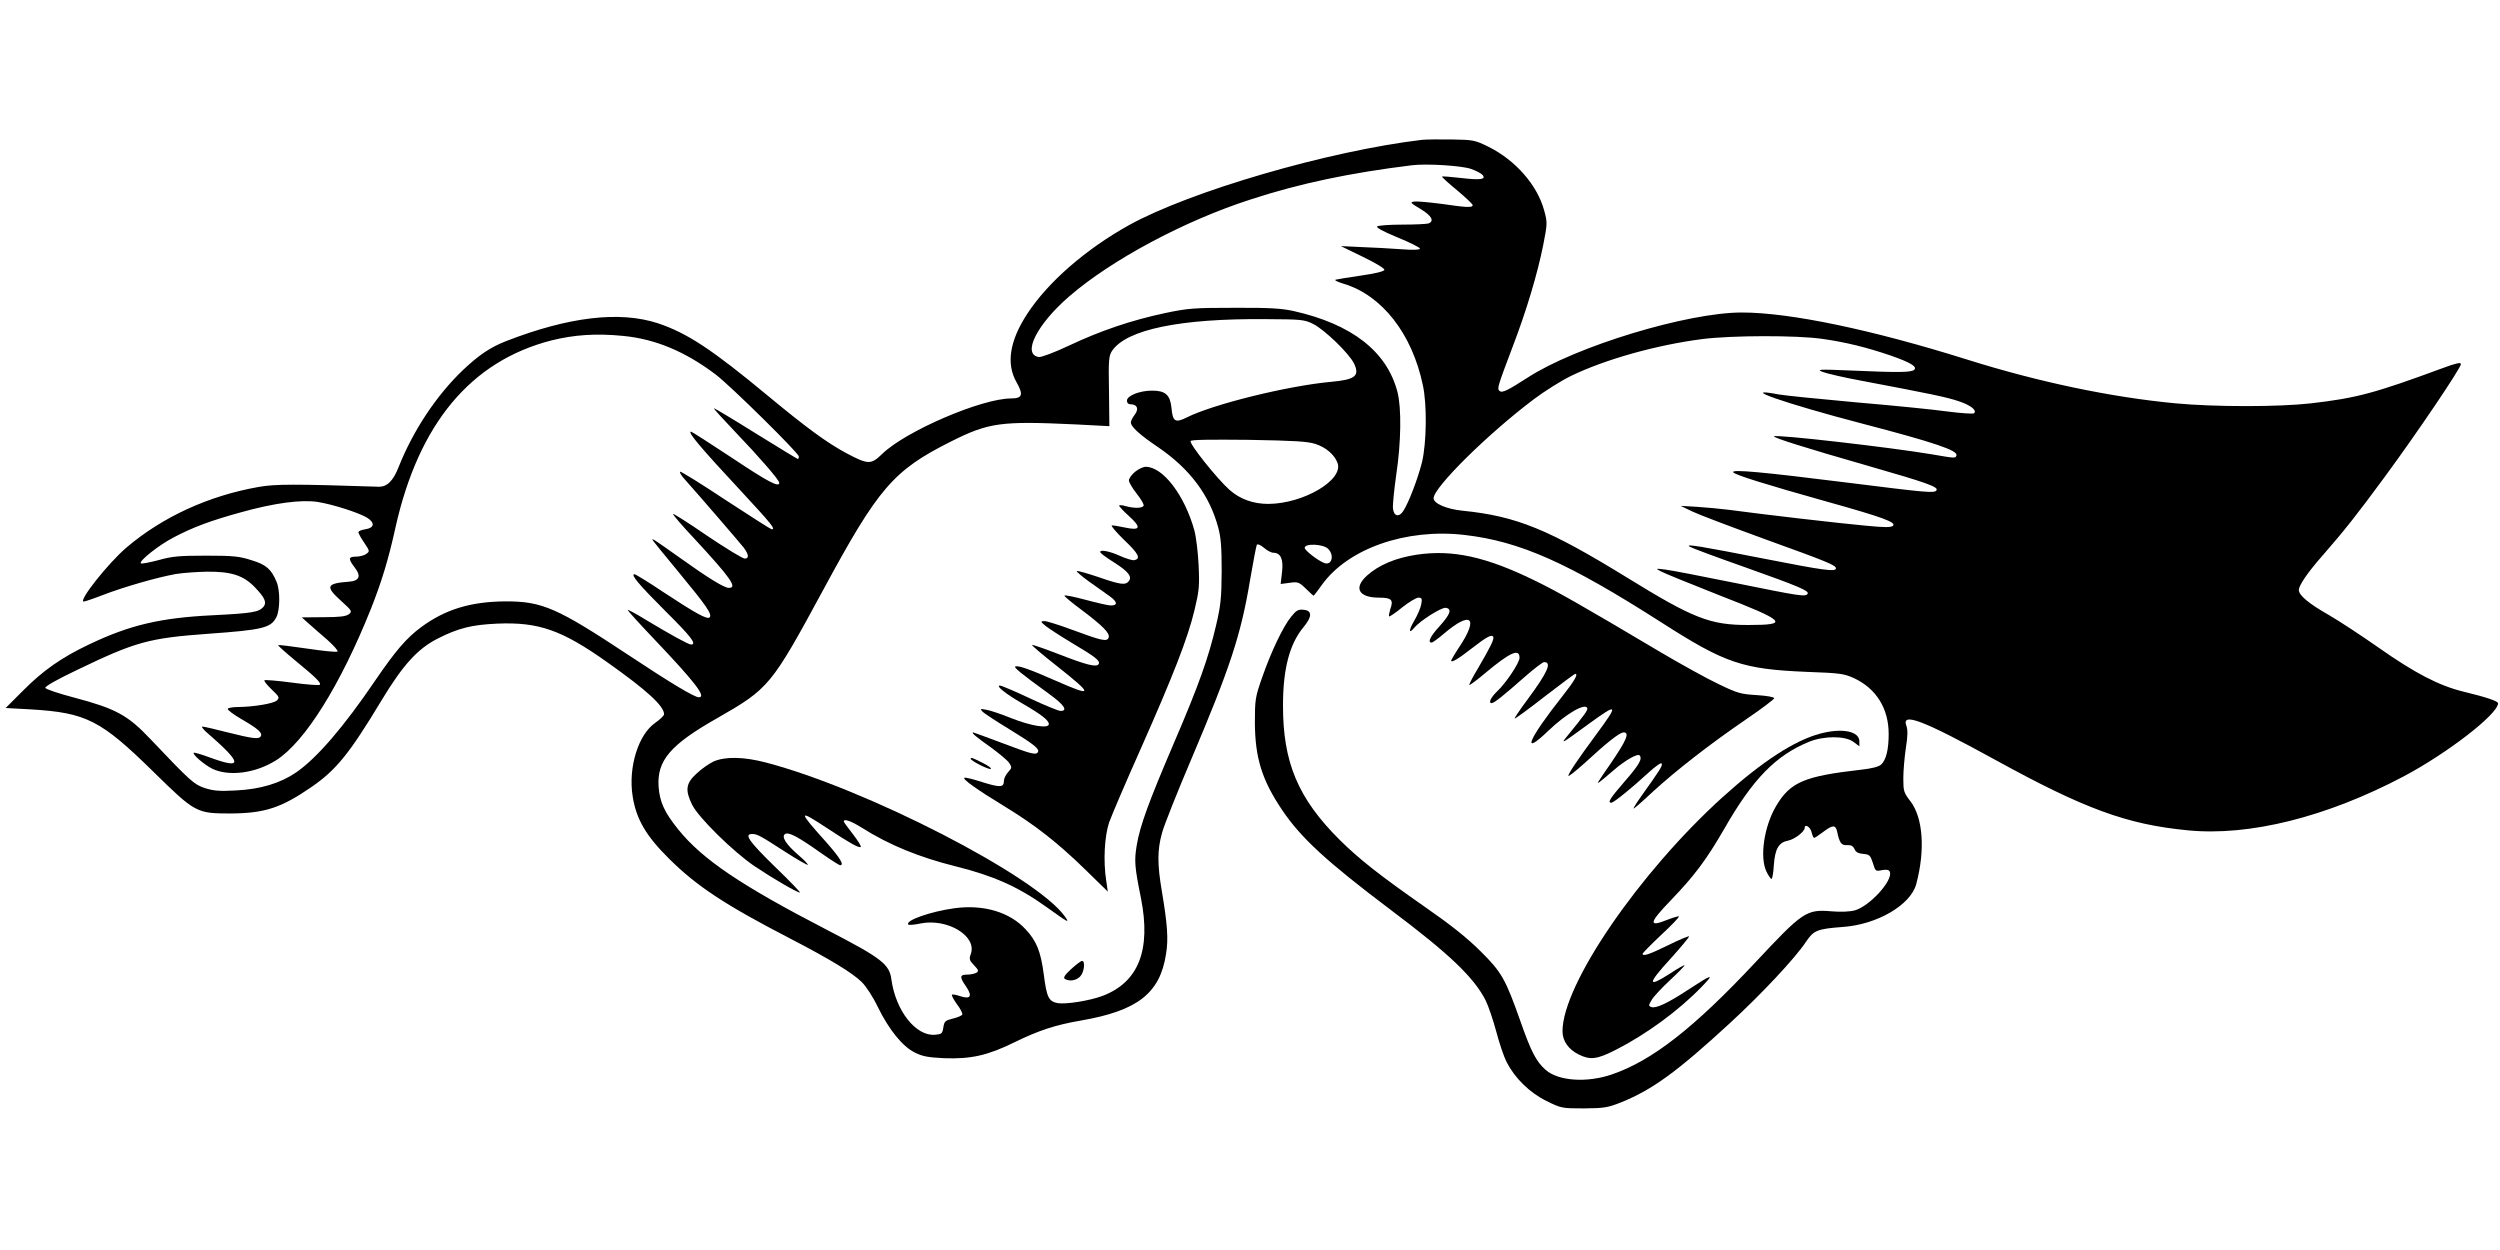 <?xml version="1.0" standalone="no"?>
<!DOCTYPE svg PUBLIC "-//W3C//DTD SVG 20010904//EN"
 "http://www.w3.org/TR/2001/REC-SVG-20010904/DTD/svg10.dtd">
<svg version="1.0" xmlns="http://www.w3.org/2000/svg"
 width="1280pt" height="640pt" viewBox="0 0 1280 640"
 preserveAspectRatio="xMidYMid meet">
<g transform="translate(0,640) scale(0.1,-0.1)"
fill="#000000" stroke="none">
<path d="M7280 5684 c-478 -57 -1186 -263 -1500 -437 -221 -123 -414 -291
-520 -453 -91 -139 -109 -256 -56 -350 37 -65 31 -84 -27 -84 -151 0 -539
-167 -659 -283 -59 -57 -72 -57 -187 4 -98 53 -201 128 -406 298 -280 232
-407 316 -557 366 -196 64 -457 33 -778 -92 -81 -32 -137 -70 -219 -147 -137
-131 -255 -309 -330 -497 -28 -72 -60 -103 -104 -101 -430 14 -526 14 -612 -1
-256 -45 -492 -153 -677 -310 -94 -80 -250 -277 -219 -277 5 0 50 15 99 34
106 41 281 91 372 107 36 6 108 11 160 12 125 1 187 -19 246 -81 50 -52 61
-77 43 -99 -23 -27 -58 -33 -258 -43 -269 -13 -427 -50 -636 -150 -141 -67
-236 -134 -338 -237 l-88 -88 128 -7 c285 -17 359 -55 629 -320 213 -209 220
-213 394 -213 175 1 259 28 417 137 125 87 192 169 357 443 110 182 185 264
288 316 105 53 172 70 303 76 213 9 331 -32 566 -199 202 -143 289 -223 289
-265 0 -7 -20 -26 -44 -43 -88 -60 -140 -229 -117 -376 18 -117 68 -203 185
-319 143 -142 285 -236 621 -410 206 -107 318 -175 367 -223 21 -20 58 -76 82
-127 58 -118 127 -203 190 -234 39 -20 69 -25 150 -29 138 -5 223 14 361 82
123 60 207 88 340 111 289 50 404 139 435 340 13 77 7 153 -21 320 -24 141
-24 213 1 302 11 40 78 208 149 375 198 467 254 635 301 916 16 95 32 177 35
183 4 5 19 -1 37 -16 16 -14 37 -25 47 -25 38 0 53 -33 45 -99 l-7 -61 46 6
c42 6 48 4 83 -30 20 -20 38 -36 40 -36 1 0 20 24 41 54 133 187 431 292 732
257 284 -33 529 -142 1006 -447 329 -211 416 -240 746 -254 169 -6 190 -9 241
-32 114 -53 178 -155 178 -286 0 -80 -13 -133 -39 -157 -13 -11 -48 -20 -103
-26 -290 -33 -362 -63 -435 -187 -61 -104 -84 -260 -49 -334 10 -21 22 -38 26
-38 4 0 10 31 12 70 6 84 25 117 73 126 32 6 85 46 85 65 0 23 29 5 35 -21 4
-17 10 -30 13 -30 4 0 25 14 46 30 49 37 64 38 72 3 12 -59 22 -72 51 -70 20
1 30 -4 38 -20 6 -16 20 -23 45 -25 32 -3 36 -7 49 -46 13 -43 14 -44 47 -37
25 4 36 2 40 -9 17 -44 -104 -176 -179 -197 -26 -7 -72 -9 -119 -5 -130 11
-147 -1 -392 -263 -313 -334 -526 -501 -733 -572 -128 -44 -274 -34 -339 23
-49 43 -75 94 -129 248 -77 218 -96 252 -205 360 -67 67 -151 134 -285 227
-229 160 -335 243 -436 343 -213 212 -291 397 -290 690 0 186 34 314 105 399
45 54 45 85 0 89 -26 3 -37 -3 -62 -34 -42 -50 -105 -183 -150 -313 -35 -100
-37 -113 -37 -231 1 -180 36 -293 138 -445 98 -146 229 -266 562 -517 298
-224 422 -343 482 -461 14 -29 38 -100 54 -159 15 -58 39 -129 53 -156 42 -82
118 -157 204 -199 75 -37 78 -38 192 -38 104 1 122 4 190 31 159 64 287 157
551 400 166 152 340 338 395 421 40 60 58 67 189 77 175 12 347 112 376 219
47 175 35 341 -30 425 -34 44 -36 52 -36 117 0 39 6 108 13 155 10 62 10 93 3
113 -28 73 84 30 454 -173 458 -252 675 -331 984 -361 317 -32 714 68 1108
276 223 118 483 319 483 374 0 11 -58 31 -178 60 -123 30 -247 94 -432 224
-91 64 -206 139 -256 168 -101 57 -154 101 -154 128 0 24 46 91 121 176 109
125 174 206 320 405 167 227 389 556 389 576 0 10 -25 5 -97 -22 -347 -128
-438 -152 -670 -179 -165 -19 -494 -19 -695 0 -329 31 -700 109 -1063 223
-490 154 -910 242 -1157 242 -279 0 -849 -173 -1096 -333 -104 -67 -132 -81
-145 -68 -12 12 -10 20 66 221 72 187 129 379 158 524 22 112 22 117 5 179
-35 129 -146 256 -284 325 -71 35 -78 36 -190 38 -65 1 -133 0 -152 -2z m252
-149 c26 -9 52 -23 59 -31 19 -23 -12 -27 -113 -15 -51 6 -93 9 -95 7 -2 -2
32 -33 77 -70 44 -37 80 -71 80 -76 0 -14 -27 -13 -158 6 -62 8 -125 14 -140
12 -25 -3 -22 -6 31 -38 57 -34 72 -62 41 -74 -9 -3 -68 -6 -132 -6 -64 0
-123 -4 -130 -9 -9 -5 25 -24 102 -56 64 -26 116 -52 116 -58 0 -6 -34 -8 -97
-3 -54 4 -145 9 -203 11 l-105 5 113 -55 c70 -34 112 -60 110 -67 -3 -8 -50
-19 -120 -29 -64 -9 -122 -19 -130 -21 -7 -3 12 -12 42 -21 196 -59 350 -256
405 -519 22 -101 19 -294 -4 -393 -21 -84 -68 -208 -96 -251 -22 -34 -49 -28
-53 13 -2 18 6 96 17 174 25 167 27 341 6 422 -54 208 -234 348 -534 415 -60
13 -124 17 -301 16 -206 0 -236 -2 -355 -27 -170 -36 -330 -90 -493 -167 -72
-34 -141 -60 -153 -58 -88 13 -10 168 156 311 215 186 588 386 926 495 253 83
512 137 829 176 74 9 255 -2 302 -19z m-808 -794 c58 -29 185 -152 209 -203
30 -63 5 -82 -118 -93 -221 -20 -605 -115 -738 -182 -60 -30 -73 -22 -79 49
-7 66 -31 88 -99 88 -64 0 -129 -26 -129 -51 0 -12 7 -19 19 -19 34 0 43 -24
21 -53 -11 -14 -20 -32 -20 -40 0 -22 45 -63 143 -129 160 -110 260 -244 304
-408 14 -50 18 -102 18 -225 -1 -139 -5 -176 -29 -278 -39 -166 -87 -302 -215
-600 -128 -299 -174 -423 -191 -525 -13 -79 -11 -109 22 -272 52 -265 -13
-429 -197 -499 -67 -25 -188 -44 -230 -37 -46 9 -56 30 -71 148 -15 115 -37
171 -93 230 -81 88 -215 128 -363 108 -125 -17 -257 -64 -237 -84 3 -3 32 -1
63 6 137 27 288 -64 257 -155 -10 -27 -8 -34 16 -59 23 -24 25 -30 13 -38 -8
-5 -30 -10 -47 -10 -40 0 -41 -12 -6 -62 33 -49 22 -66 -32 -48 -20 7 -39 10
-41 7 -3 -3 8 -24 25 -48 18 -23 30 -47 28 -53 -2 -6 -23 -15 -48 -21 -40 -10
-44 -14 -49 -45 -5 -32 -8 -35 -43 -38 -98 -8 -201 123 -223 283 -10 79 -52
110 -328 253 -443 229 -640 362 -764 516 -70 87 -94 139 -100 218 -9 134 60
215 300 351 266 152 277 166 543 657 282 522 358 611 653 759 195 98 256 106
640 88 l172 -9 -2 179 c-3 162 -1 181 16 207 74 109 349 166 786 162 184 -1
198 -2 244 -25z m-3532 -61 c164 -16 317 -80 473 -198 76 -58 425 -402 425
-419 0 -7 -2 -13 -5 -13 -3 0 -99 59 -214 130 -115 72 -212 130 -216 130 -4 0
46 -55 110 -122 120 -125 225 -246 225 -260 0 -26 -61 7 -241 127 -112 74
-207 135 -211 135 -20 0 46 -79 265 -314 149 -161 169 -186 148 -186 -4 0
-111 68 -236 150 -125 83 -230 148 -233 145 -3 -3 4 -15 14 -28 92 -103 294
-338 312 -361 26 -35 28 -56 5 -56 -10 0 -96 52 -191 116 -94 65 -174 115
-176 113 -3 -3 47 -61 111 -129 185 -200 220 -250 175 -250 -24 0 -104 49
-248 152 -127 90 -144 102 -144 95 0 -2 61 -78 136 -168 142 -172 172 -215
157 -230 -12 -12 -69 19 -236 129 -76 51 -143 92 -148 92 -23 0 22 -53 157
-188 132 -131 164 -172 132 -172 -13 0 -104 50 -232 127 -48 30 -90 52 -92 50
-2 -2 58 -68 134 -148 210 -221 271 -299 230 -299 -23 0 -146 74 -363 218
-363 240 -439 273 -625 273 -180 -1 -311 -41 -435 -133 -74 -55 -129 -119
-231 -268 -164 -242 -301 -401 -408 -475 -81 -55 -182 -86 -307 -92 -85 -5
-116 -2 -160 12 -56 19 -72 33 -279 251 -116 123 -178 156 -389 212 -80 21
-146 43 -149 50 -2 8 60 43 165 93 297 143 365 162 668 184 280 20 322 30 350
85 19 37 20 137 1 181 -27 65 -53 88 -129 111 -62 20 -94 23 -232 23 -136 0
-173 -3 -244 -23 -46 -12 -86 -20 -90 -16 -11 11 93 94 169 133 99 52 188 85
340 127 174 49 313 67 397 54 79 -13 208 -54 253 -81 41 -26 37 -52 -10 -59
-19 -3 -35 -9 -35 -15 0 -5 13 -30 30 -54 28 -42 29 -44 10 -57 -10 -8 -34
-14 -52 -14 -40 0 -41 -11 -6 -57 33 -42 23 -67 -28 -71 -119 -9 -125 -24 -42
-99 56 -51 57 -53 39 -68 -15 -11 -47 -15 -130 -15 l-111 -1 36 -32 c19 -17
62 -55 95 -83 32 -29 56 -55 52 -60 -5 -4 -74 3 -154 15 -81 12 -148 20 -150
18 -2 -2 38 -38 89 -80 105 -86 133 -114 124 -123 -4 -4 -68 1 -142 11 -75 10
-138 15 -141 12 -4 -3 13 -24 37 -47 39 -37 41 -42 27 -56 -16 -16 -117 -33
-200 -34 -26 0 -49 -4 -52 -9 -3 -5 29 -29 72 -54 83 -48 108 -70 97 -87 -10
-16 -41 -12 -169 20 -65 17 -123 30 -130 30 -6 0 3 -12 19 -27 185 -160 192
-194 24 -133 -45 17 -84 28 -87 26 -8 -9 55 -62 95 -82 86 -41 221 -23 326 43
147 92 331 387 487 778 54 137 89 251 125 415 119 532 386 851 798 957 117 29
229 37 369 23z m6138 -15 c121 -17 229 -44 349 -85 103 -36 138 -57 122 -73
-14 -14 -79 -15 -326 -4 -167 7 -177 6 -141 -8 22 -8 112 -29 200 -45 348 -66
432 -83 494 -104 63 -21 95 -47 79 -62 -4 -4 -65 0 -135 9 -70 10 -281 31
-469 47 -188 17 -365 35 -393 40 -222 42 27 -45 425 -149 372 -97 491 -138
482 -163 -5 -15 -5 -15 -127 6 -207 35 -796 103 -807 92 -7 -6 153 -57 481
-151 303 -87 361 -108 351 -125 -10 -16 -42 -13 -457 39 -439 55 -594 69 -584
53 8 -13 161 -61 482 -151 282 -79 354 -105 336 -123 -9 -9 -44 -9 -144 1
-124 11 -529 58 -698 81 -41 5 -113 12 -160 15 l-85 5 60 -29 c33 -16 200 -79
370 -141 324 -117 365 -134 365 -150 0 -19 -65 -10 -365 49 -332 65 -409 78
-384 62 9 -6 135 -53 280 -104 281 -100 333 -122 324 -137 -10 -17 -39 -12
-365 54 -173 35 -337 67 -365 70 -49 6 -50 6 -22 -9 15 -9 147 -62 293 -120
350 -136 369 -155 154 -155 -194 0 -279 33 -615 240 -406 250 -570 317 -845
345 -83 8 -150 37 -150 64 0 55 277 329 512 506 54 41 140 95 191 120 175 85
439 159 673 189 150 19 481 20 614 1z m-2595 -538 c53 -17 98 -55 113 -97 33
-87 -174 -209 -354 -210 -77 0 -145 24 -199 72 -63 56 -207 236 -199 250 4 7
104 8 298 6 232 -4 301 -8 341 -21z m65 -537 c33 -33 19 -86 -19 -73 -34 13
-101 65 -101 78 0 24 95 20 120 -5z"/>
<path d="M5811 3984 c-17 -14 -31 -34 -31 -44 0 -9 18 -40 41 -69 22 -28 38
-55 34 -61 -8 -13 -50 -13 -93 -1 -17 5 -32 6 -32 2 0 -4 23 -29 52 -55 63
-57 57 -74 -22 -57 -28 6 -58 11 -67 11 -8 0 20 -33 62 -74 75 -71 88 -97 52
-104 -9 -2 -42 8 -73 22 -57 26 -111 35 -99 16 4 -6 36 -29 71 -51 72 -46 92
-72 73 -95 -17 -21 -42 -18 -157 22 -57 19 -106 33 -109 30 -3 -2 25 -26 62
-53 38 -26 85 -61 107 -76 40 -29 42 -47 5 -47 -12 0 -70 13 -129 29 -60 16
-108 26 -108 21 0 -4 39 -37 88 -73 109 -82 147 -120 138 -142 -8 -22 -37 -15
-188 41 -65 24 -128 44 -140 44 -22 -1 -22 -2 7 -26 17 -13 75 -51 130 -84
125 -74 150 -94 140 -110 -11 -18 -61 -5 -208 52 -70 27 -130 48 -133 46 -2
-3 57 -53 131 -111 184 -146 183 -157 -8 -73 -136 60 -192 79 -208 74 -11 -4
24 -33 174 -142 76 -55 96 -86 57 -86 -10 0 -82 29 -158 65 -76 36 -145 65
-153 65 -22 -1 32 -44 114 -91 97 -56 137 -87 137 -106 0 -25 -89 -11 -195 31
-49 20 -106 39 -125 42 -31 6 -33 5 -20 -9 8 -9 71 -50 140 -92 124 -76 154
-100 144 -116 -9 -16 -34 -10 -181 46 -80 30 -148 55 -150 55 -13 0 17 -25 88
-75 44 -32 87 -68 96 -81 15 -23 14 -26 -6 -48 -11 -12 -21 -32 -21 -44 0 -34
-19 -35 -109 -7 -45 15 -87 25 -93 23 -14 -5 64 -61 204 -146 156 -95 270
-184 407 -317 l123 -120 -8 55 c-16 100 -9 229 15 300 13 36 85 205 161 375
168 379 242 569 276 712 23 96 26 121 21 228 -3 66 -13 147 -22 180 -50 180
-161 325 -249 325 -13 0 -38 -12 -55 -26z"/>
<path d="M3653 2501 c-23 -11 -62 -38 -87 -62 -54 -49 -59 -84 -23 -158 31
-65 213 -244 322 -317 94 -63 216 -134 231 -134 4 0 -53 60 -129 133 -133 130
-159 167 -116 167 26 0 42 -9 172 -93 59 -38 110 -67 113 -65 2 3 -19 25 -48
50 -64 55 -89 95 -68 108 18 11 66 -14 180 -95 51 -36 97 -65 101 -65 23 0 2
35 -68 115 -149 166 -149 174 0 76 120 -79 166 -105 174 -97 4 3 -15 32 -40
65 -26 33 -47 62 -47 65 0 16 39 2 94 -33 139 -87 288 -149 480 -197 192 -48
319 -104 461 -206 119 -85 123 -87 97 -50 -147 206 -1018 654 -1531 788 -114
30 -209 31 -268 5z"/>
<path d="M4970 2515 c0 -10 91 -56 102 -52 7 2 -10 16 -39 30 -53 27 -63 31
-63 22z"/>
<path d="M5484 1438 c-33 -30 -41 -44 -32 -50 23 -14 57 -9 78 12 21 21 28 80
10 80 -6 0 -31 -19 -56 -42z"/>
<path d="M7254 3560 c-107 -16 -194 -52 -255 -107 -70 -63 -43 -113 62 -113
64 0 75 -11 57 -60 -5 -17 -8 -33 -6 -36 3 -2 33 18 67 46 34 27 72 50 83 50
18 0 20 -5 15 -33 -3 -18 -19 -56 -36 -85 -29 -49 -29 -71 0 -36 30 36 139
105 161 102 34 -5 24 -33 -33 -96 -46 -50 -61 -82 -39 -82 5 0 33 20 62 45
141 120 181 84 78 -70 -22 -33 -40 -64 -40 -68 0 -12 39 11 105 63 76 59 102
73 110 60 7 -11 -13 -51 -79 -164 -26 -43 -45 -80 -43 -83 2 -2 38 24 78 58
131 110 179 131 179 81 0 -25 -69 -129 -114 -171 -34 -33 -47 -61 -28 -61 12
0 65 43 167 133 48 42 93 77 101 77 41 0 18 -52 -84 -190 -39 -52 -69 -97 -67
-99 2 -2 72 49 154 113 83 64 153 116 156 116 17 0 -3 -35 -62 -110 -181 -229
-217 -318 -74 -180 90 86 188 143 198 114 3 -10 -13 -33 -107 -148 -30 -37
-23 -33 112 66 154 112 158 106 38 -56 -92 -125 -140 -196 -140 -208 0 -6 36
23 81 63 119 110 182 159 202 159 32 0 15 -40 -67 -160 -29 -41 -56 -82 -61
-90 -10 -17 -4 -13 80 59 54 47 119 84 129 74 17 -17 -1 -48 -74 -132 -77 -89
-91 -111 -70 -111 12 0 107 77 189 153 40 36 67 55 69 47 4 -12 -6 -28 -105
-167 -25 -35 -42 -63 -39 -63 3 0 47 38 98 86 119 109 291 243 475 369 81 55
147 105 147 110 1 6 -39 13 -89 16 -83 5 -100 10 -195 56 -58 27 -195 103
-305 168 -399 237 -522 307 -640 364 -248 121 -418 158 -601 131z"/>
<path d="M9320 2644 c-132 -35 -297 -142 -501 -326 -428 -388 -819 -959 -819
-1198 0 -50 31 -94 85 -120 58 -28 92 -24 188 25 154 78 322 201 437 320 71
73 61 71 -69 -14 -102 -67 -164 -96 -186 -87 -15 5 -15 9 2 37 10 17 53 63 95
102 42 39 75 73 73 75 -2 2 -36 -17 -75 -43 -116 -74 -116 -54 0 73 56 62 100
115 98 118 -3 2 -52 -18 -108 -46 -98 -48 -130 -58 -130 -43 0 3 43 47 95 96
53 49 94 92 91 95 -3 2 -30 -6 -61 -18 -97 -39 -92 -15 21 102 120 125 180
205 272 364 147 257 264 376 434 446 77 31 185 31 227 0 l31 -23 0 25 c0 52
-88 70 -200 40z"/>
</g>
</svg>
